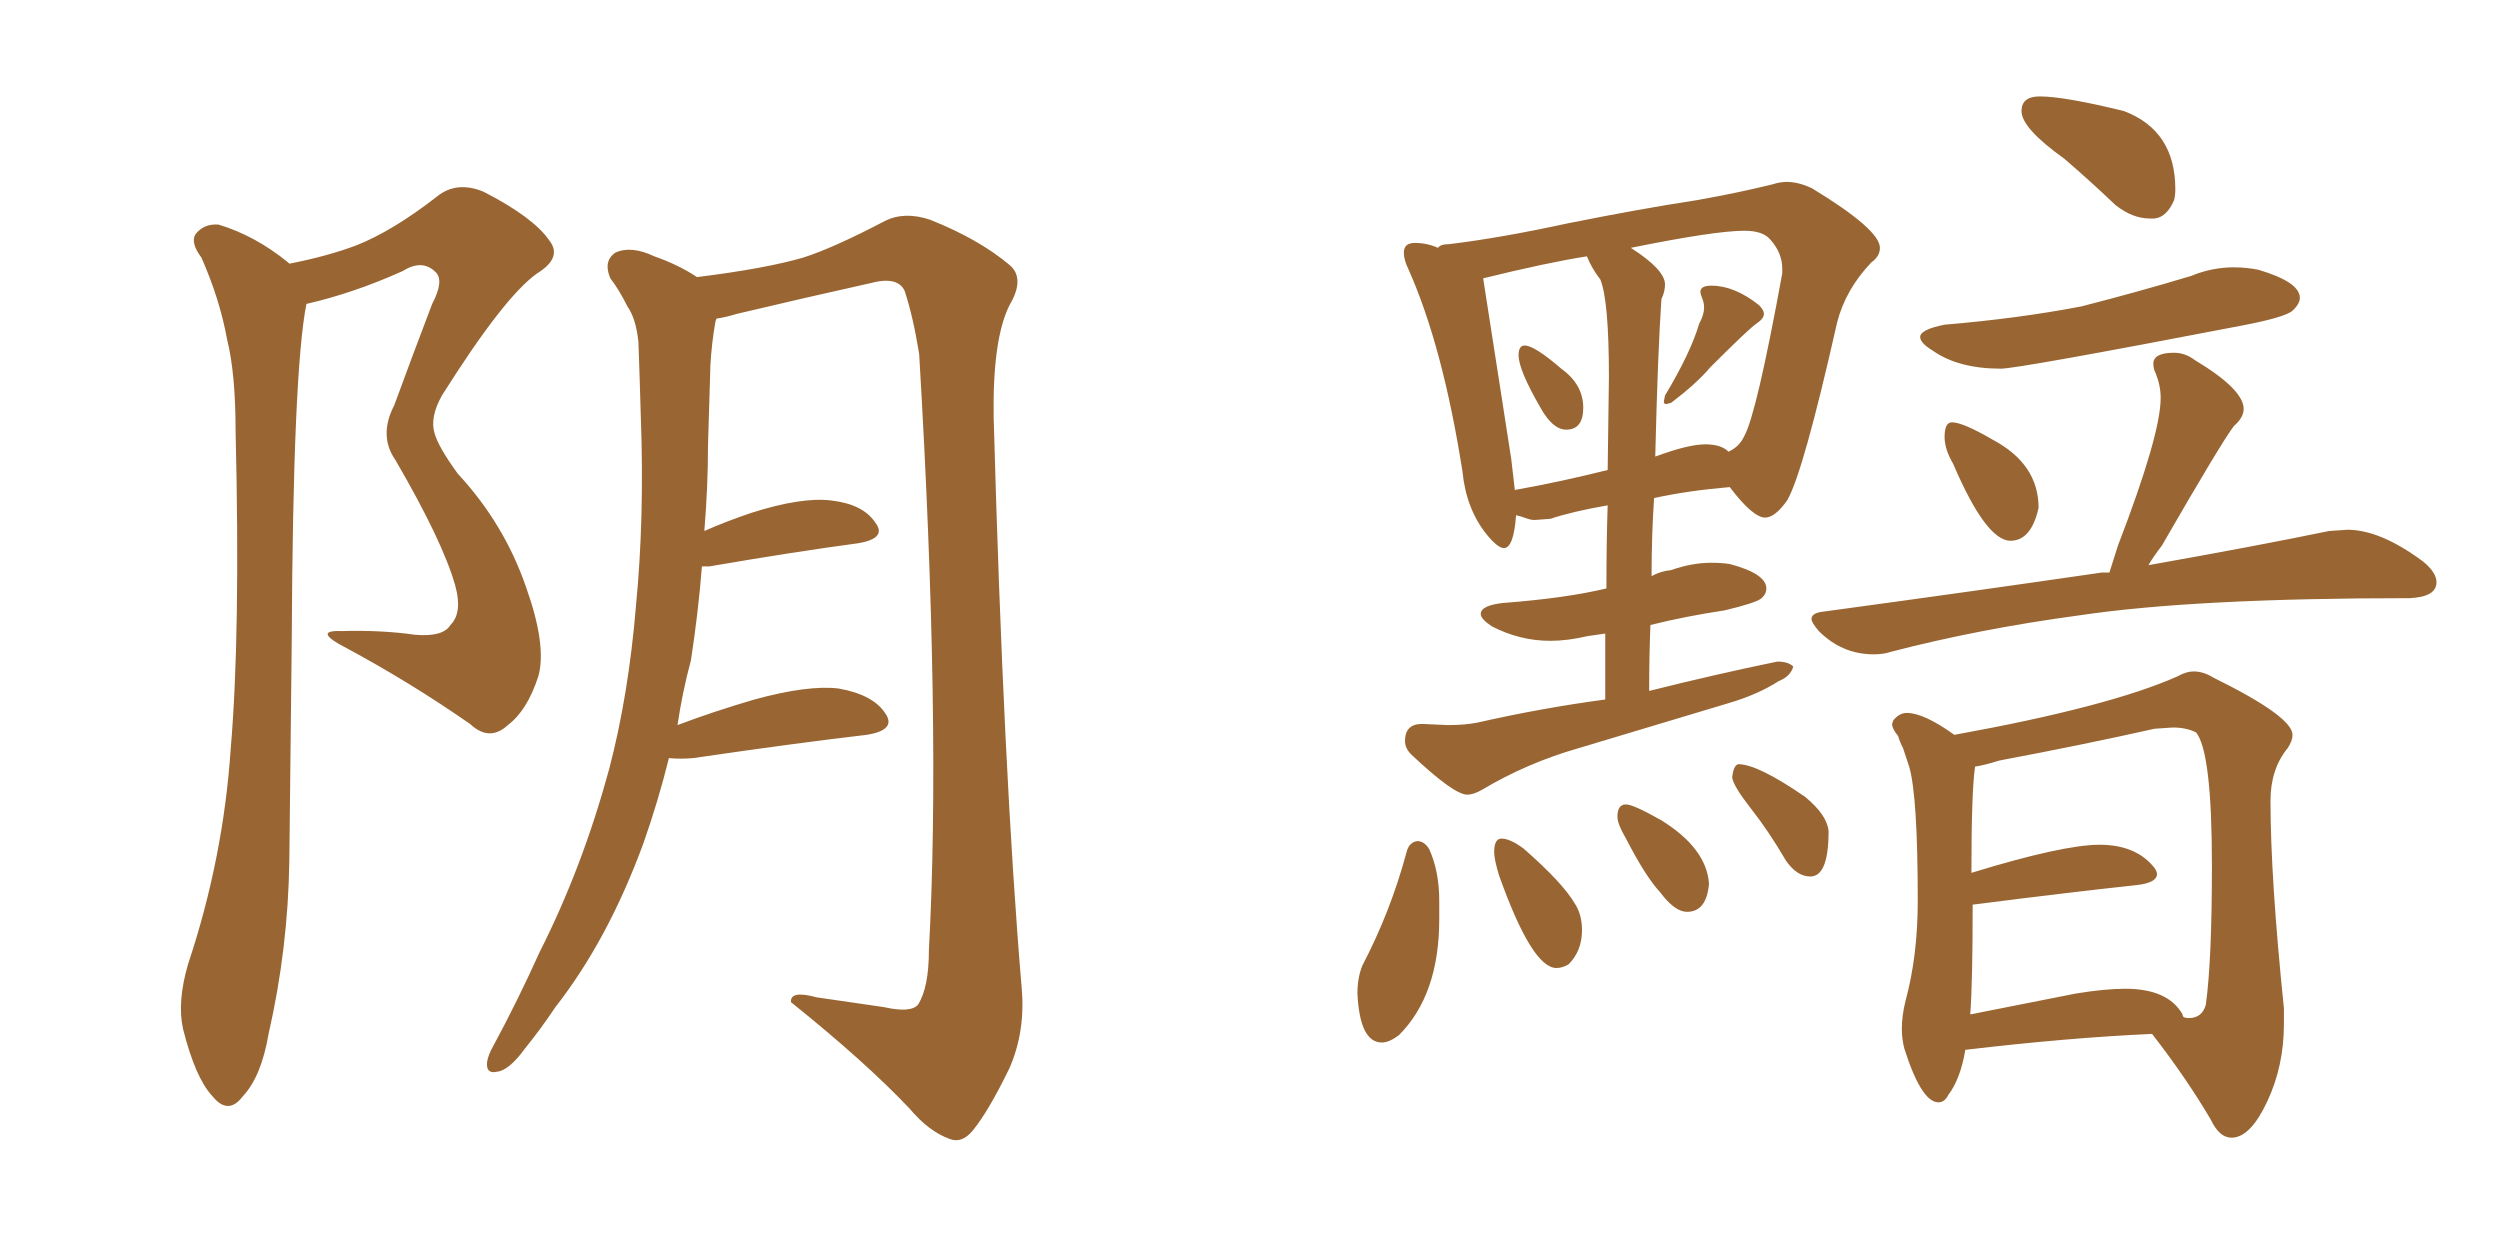 <svg xmlns="http://www.w3.org/2000/svg" xmlns:xlink="http://www.w3.org/1999/xlink" width="300" height="150"><path fill="#996633" padding="10" d="M34.72 31.64L34.72 31.64Q39.26 30.76 42.77 29.44L42.77 29.44Q47.17 27.69 52.44 23.58L52.44 23.58Q54.79 21.68 58.01 23.00L58.01 23.00Q64.01 26.07 65.92 28.86L65.92 28.86Q67.53 30.91 64.45 32.81L64.45 32.81Q60.50 35.60 53.03 47.46L53.03 47.46Q51.56 50.10 52.15 52.00L52.15 52.00Q52.59 53.61 54.93 56.84L54.93 56.84Q60.50 62.84 63.13 70.46L63.13 70.46Q65.63 77.49 64.60 81.15L64.60 81.15Q63.28 85.25 60.94 87.01L60.94 87.01Q58.74 89.06 56.40 86.87L56.40 86.87Q49.22 81.88 41.60 77.78L41.60 77.78Q37.35 75.59 41.02 75.73L41.02 75.73Q45.70 75.59 49.80 76.17L49.80 76.17Q53.17 76.46 54.05 75L54.05 75Q55.52 73.54 54.64 70.31L54.64 70.31Q53.17 65.04 47.46 55.22L47.46 55.22Q45.41 52.29 47.31 48.63L47.31 48.63Q49.51 42.63 51.86 36.47L51.86 36.47Q53.32 33.69 52.29 32.67L52.29 32.67Q50.68 31.05 48.34 32.52L48.34 32.52Q42.48 35.16 36.77 36.47L36.77 36.47Q35.16 44.53 35.01 76.76L35.01 76.76Q34.86 89.94 34.72 103.27L34.72 103.27Q34.57 113.82 32.23 124.07L32.23 124.07Q31.35 129.20 29.15 131.54L29.15 131.54Q27.39 133.89 25.49 131.54L25.49 131.54Q23.44 129.35 21.97 123.49L21.97 123.49Q21.24 120.26 22.56 115.72L22.56 115.72Q26.81 102.98 27.69 89.79L27.69 89.79Q28.86 76.03 28.27 51.71L28.27 51.71Q28.27 44.82 27.25 40.72L27.25 40.72Q26.37 35.89 24.17 30.91L24.17 30.91Q22.85 29.15 23.44 28.13L23.44 28.13Q24.46 26.81 26.22 26.95L26.22 26.95Q30.62 28.27 34.57 31.49L34.57 31.49Q34.57 31.49 34.72 31.64ZM80.27 90.97L80.27 90.97L80.27 90.97Q78.96 96.24 77.20 101.22L77.20 101.22Q72.95 112.79 66.65 120.85L66.65 120.85Q64.89 123.49 62.99 125.83L62.99 125.83Q61.08 128.47 59.62 128.61L59.62 128.61Q58.30 128.91 58.45 127.44L58.45 127.44Q58.59 126.56 59.18 125.54L59.18 125.54Q62.11 120.12 64.75 114.26L64.75 114.26Q69.87 104.15 73.10 92.29L73.10 92.29Q75.44 83.35 76.32 72.66L76.32 72.66Q77.34 62.11 76.90 50.10L76.90 50.10Q76.76 45.12 76.61 41.02L76.61 41.02Q76.32 38.23 75.29 36.77L75.29 36.77Q74.27 34.72 73.24 33.40L73.24 33.40Q72.36 31.35 73.83 30.32L73.83 30.32Q75.73 29.44 78.52 30.76L78.52 30.76Q81.45 31.79 83.64 33.25L83.64 33.25Q91.85 32.23 96.39 30.91L96.39 30.91Q100.05 29.74 106.20 26.51L106.20 26.51Q108.54 25.34 111.62 26.37L111.62 26.37Q117.48 28.71 121.14 31.79L121.14 31.79Q123.05 33.40 121.14 36.62L121.14 36.62Q119.09 40.72 119.24 50.10L119.24 50.10Q120.41 92.58 122.61 118.65L122.61 118.65Q123.05 123.78 121.14 128.17L121.14 128.17Q118.65 133.30 116.75 135.64L116.75 135.64Q115.43 137.26 113.96 136.67L113.96 136.67Q111.47 135.79 109.13 133.01L109.13 133.01Q103.86 127.44 94.92 120.26L94.92 120.26Q94.78 118.80 98.00 119.68L98.00 119.68Q101.95 120.26 106.05 120.85L106.05 120.85Q109.28 121.58 110.16 120.56L110.16 120.56Q111.47 118.51 111.47 113.96L111.47 113.96Q112.94 87.01 110.30 42.48L110.30 42.48Q109.57 37.94 108.54 34.86L108.54 34.86Q107.67 33.11 104.44 33.98L104.44 33.98Q96.53 35.74 88.48 37.65L88.48 37.65Q87.01 38.09 85.99 38.23L85.99 38.23Q85.84 38.53 85.84 38.67L85.84 38.67Q85.40 41.16 85.25 43.80L85.25 43.80Q85.11 48.49 84.96 53.47L84.96 53.47Q84.96 58.45 84.52 63.72L84.52 63.72Q87.16 62.55 90.23 61.52L90.23 61.52Q96.24 59.62 99.76 60.06L99.76 60.06Q103.56 60.50 105.03 62.70L105.03 62.70Q106.49 64.60 102.98 65.19L102.98 65.19Q95.36 66.21 85.11 67.97L85.11 67.97Q84.38 67.97 84.23 67.97L84.23 67.97Q83.79 73.54 82.91 79.25L82.91 79.25Q81.88 83.06 81.30 87.01L81.30 87.01Q85.55 85.40 90.53 83.94L90.53 83.94Q96.97 82.18 100.63 82.62L100.63 82.62Q104.74 83.35 106.20 85.55L106.20 85.55Q107.67 87.60 104.00 88.18L104.00 88.18Q95.21 89.21 83.20 90.97L83.20 90.97Q81.59 91.11 80.27 90.97ZM187.94 51.56L187.94 51.56Q186.33 51.56 184.86 48.93L184.86 48.93Q182.23 44.38 182.23 42.63L182.23 42.63Q182.23 41.46 182.96 41.46L182.96 41.46Q184.13 41.46 187.35 44.24L187.35 44.24Q189.99 46.14 189.99 48.93L189.99 48.93Q189.99 51.56 187.94 51.56ZM200.54 48.34L199.95 48.49Q199.66 48.49 199.66 48.19L199.66 48.19L199.80 47.46Q202.88 42.33 203.91 38.82L203.91 38.82Q204.49 37.79 204.49 36.91L204.49 36.91Q204.49 36.33 204.27 35.82Q204.05 35.30 204.05 35.01L204.05 35.01Q204.05 34.28 205.37 34.28L205.37 34.28Q208.15 34.28 211.08 36.62L211.08 36.62Q211.67 37.21 211.67 37.65L211.67 37.65Q211.67 38.23 210.79 38.82Q209.91 39.40 205.22 44.09L205.22 44.09Q203.61 46.00 200.54 48.34L200.54 48.34ZM176.07 95.36L176.07 95.36Q174.46 95.36 169.34 90.53L169.34 90.53Q168.60 89.79 168.60 88.92L168.60 88.92Q168.60 86.87 170.65 86.87L170.65 86.87L173.73 87.01Q175.78 87.01 177.25 86.72L177.25 86.72Q185.01 84.96 192.63 83.94L192.63 83.94L192.63 76.03L190.58 76.32Q188.09 76.90 186.04 76.90L186.04 76.90Q182.37 76.90 179.00 75.15L179.00 75.15Q177.69 74.27 177.69 73.68L177.69 73.68Q177.69 72.66 180.32 72.36L180.32 72.36Q187.94 71.78 192.77 70.61L192.77 70.61Q192.77 65.04 192.92 60.64L192.92 60.64Q188.67 61.38 186.04 62.26L186.04 62.26L184.13 62.40Q183.69 62.40 183.11 62.18Q182.52 61.96 181.93 61.82L181.93 61.82Q181.64 65.77 180.47 65.77L180.47 65.77Q179.74 65.77 178.42 64.16L178.42 64.16Q175.93 61.08 175.49 56.54L175.49 56.54Q173.14 41.60 169.04 32.37L169.04 32.37Q168.46 31.20 168.46 30.32L168.46 30.32Q168.46 29.15 169.78 29.15L169.78 29.15Q171.24 29.15 172.56 29.74L172.56 29.74Q172.85 29.30 173.88 29.30L173.88 29.30Q180.03 28.56 188.09 26.81L188.09 26.81Q196.88 25.05 203.61 24.02L203.61 24.02Q208.59 23.14 212.70 22.12L212.70 22.12Q213.57 21.83 214.45 21.83L214.45 21.83Q215.77 21.83 217.38 22.56L217.38 22.56Q225.59 27.54 225.59 29.74L225.59 29.74Q225.59 30.76 224.56 31.49L224.56 31.49Q221.48 34.72 220.46 38.67L220.46 38.67Q216.36 56.84 214.45 60.06L214.45 60.06Q212.99 62.11 211.82 62.11L211.82 62.11Q210.35 62.11 207.57 58.45L207.57 58.45Q202.44 58.89 198.49 59.77L198.49 59.77Q198.19 64.16 198.19 69.14L198.19 69.14Q199.22 68.55 200.54 68.41L200.54 68.41Q203.03 67.53 205.37 67.53L205.37 67.53Q206.54 67.53 207.57 67.68L207.57 67.68Q211.96 68.85 211.96 70.61L211.96 70.61Q211.96 71.34 211.30 71.85Q210.64 72.36 206.98 73.24L206.98 73.24Q202.15 73.97 198.05 75L198.05 75Q197.90 78.81 197.90 82.91L197.90 82.91Q206.10 80.86 213.28 79.39L213.28 79.39Q214.60 79.39 215.19 79.98L215.19 79.98Q214.89 81.15 213.43 81.74L213.43 81.74Q210.94 83.35 207.42 84.38L207.42 84.38L189.40 89.79Q183.25 91.55 177.83 94.78L177.83 94.78Q176.81 95.36 176.07 95.36ZM181.35 55.08L181.79 58.89Q181.79 58.74 182.08 58.74L182.08 58.74Q187.06 57.86 192.92 56.40L192.92 56.40L193.07 45.26Q193.07 36.04 192.04 33.54L192.04 33.54Q191.02 32.23 190.43 30.76L190.43 30.76Q185.74 31.49 177.98 33.40L177.98 33.40L181.35 55.08ZM198.63 54.79L198.63 54.79Q202.59 53.32 204.64 53.32L204.64 53.32Q206.54 53.32 207.42 54.20L207.42 54.20Q208.74 53.61 209.33 52.29L209.33 52.29Q210.79 49.66 213.87 32.81L213.87 32.81L213.87 32.23Q213.87 30.32 212.40 28.71L212.40 28.71Q211.52 27.69 209.33 27.69L209.33 27.69Q205.81 27.69 195.70 29.74L195.70 29.74Q199.80 32.37 199.80 34.13L199.80 34.13Q199.80 35.01 199.37 35.89L199.37 35.89Q198.93 42.33 198.63 54.79ZM165.82 125.10L165.82 125.10Q163.18 125.10 162.89 119.24L162.89 119.24Q162.89 117.33 163.48 115.87L163.48 115.87Q166.85 109.42 168.75 102.39L168.75 102.39Q169.04 101.07 170.07 100.93L170.07 100.93Q170.95 100.93 171.53 101.95L171.53 101.95Q172.71 104.59 172.71 108.11L172.71 108.11L172.71 110.30Q172.71 119.38 167.87 124.22L167.87 124.22Q166.70 125.10 165.82 125.10ZM186.77 116.16L186.77 116.16Q183.84 116.16 179.88 105.03L179.88 105.03Q179.30 103.13 179.30 102.25L179.30 102.25Q179.30 100.63 180.18 100.63L180.18 100.63Q181.20 100.63 182.81 101.81L182.81 101.81Q187.50 105.91 188.96 108.40L188.96 108.40Q189.84 109.72 189.84 111.62L189.84 111.62Q189.84 114.11 188.23 115.72L188.23 115.72Q187.50 116.16 186.77 116.16ZM202.44 109.42L202.44 109.42Q200.98 109.42 199.22 107.08L199.22 107.08Q197.46 105.18 195.12 100.63L195.12 100.63Q194.09 98.88 194.09 98.00L194.09 98.00Q194.09 96.53 195.12 96.53L195.12 96.53Q196.00 96.53 199.37 98.44L199.37 98.44Q204.79 101.81 205.08 106.05L205.08 106.05Q204.79 109.42 202.44 109.42ZM217.24 105.18L217.24 105.18Q215.63 105.18 214.31 103.27L214.31 103.27Q212.26 99.76 210.13 97.05Q208.01 94.34 207.86 93.31L207.86 93.31Q208.01 91.85 208.59 91.70L208.59 91.70Q210.94 91.70 216.65 95.65L216.65 95.65Q219.29 97.85 219.43 99.76L219.43 99.76Q219.43 105.18 217.24 105.18ZM258.54 26.22L258.54 26.22L257.96 26.22Q255.91 26.22 253.86 24.61L253.86 24.61Q250.78 21.68 247.71 19.04L247.71 19.04Q242.58 15.38 242.58 13.33L242.58 13.33Q242.58 11.57 244.78 11.57L244.78 11.57Q247.71 11.57 254.88 13.33L254.88 13.33Q261.04 15.67 261.04 22.71L261.04 22.71Q261.04 23.44 260.89 24.02L260.89 24.02Q260.01 26.07 258.54 26.22ZM240.09 44.24L240.09 44.24Q234.96 44.24 231.88 42.04L231.88 42.04Q230.42 41.16 230.42 40.43L230.42 40.43Q230.42 39.55 233.35 38.96L233.35 38.96Q242.14 38.23 249.76 36.77L249.76 36.77Q256.64 35.01 262.94 33.11L262.94 33.11Q265.43 32.08 268.07 32.08L268.07 32.08Q269.53 32.08 271.00 32.37L271.00 32.37Q275.98 33.84 275.98 35.74L275.98 35.74Q275.98 36.47 275.10 37.28Q274.22 38.09 268.80 39.11L268.80 39.11Q242.14 44.24 240.09 44.24ZM241.26 64.89L241.26 64.89Q238.33 64.89 234.38 55.66L234.38 55.66Q233.35 53.91 233.35 52.44L233.35 52.44Q233.35 50.68 234.23 50.68L234.23 50.68Q235.55 50.68 239.06 52.73L239.06 52.73Q244.63 55.66 244.63 60.94L244.63 60.94Q243.75 64.89 241.26 64.89ZM224.85 78.52L224.85 78.52Q221.04 78.52 218.26 75.73L218.26 75.73Q217.38 74.71 217.38 74.27L217.38 74.27Q217.38 73.54 218.85 73.39L218.85 73.39Q237.16 70.90 252.25 68.70L252.25 68.70L253.13 68.70L254.15 65.48Q259.28 52.15 259.28 47.75L259.28 47.75Q259.28 46.29 258.69 44.82L258.69 44.82Q258.40 44.24 258.40 43.65L258.40 43.65Q258.40 42.33 260.89 42.33L260.89 42.33Q262.21 42.33 263.38 43.21L263.38 43.21Q269.24 46.73 269.24 49.07L269.24 49.07Q269.24 50.10 268.07 51.12L268.07 51.12Q266.60 53.03 259.42 65.48L259.42 65.48Q258.40 66.80 257.81 67.82L257.81 67.82Q271.00 65.48 279.49 63.72L279.49 63.72L281.69 63.57Q285.64 63.57 290.77 67.38L290.77 67.38Q292.38 68.70 292.38 69.87L292.38 69.87Q292.38 71.63 289.16 71.78L289.16 71.78Q263.38 71.78 249.61 73.83L249.61 73.83Q237.60 75.44 226.90 78.22L226.90 78.22Q226.03 78.52 224.85 78.52ZM267.92 136.52L267.92 136.52L267.77 136.52Q266.31 136.52 265.28 134.33L265.28 134.33Q262.35 129.35 258.25 124.07L258.25 124.07Q248.29 124.51 235.84 125.98L235.84 125.98Q235.25 129.49 233.79 131.40L233.79 131.40Q233.35 132.28 232.62 132.28L232.62 132.28Q230.57 132.28 228.52 125.83L228.52 125.83Q228.22 124.66 228.22 123.49L228.22 123.49Q228.22 121.88 228.66 120.12L228.66 120.12Q230.13 114.70 230.13 108.11L230.13 108.11Q230.13 95.51 229.10 91.99L229.10 91.99L228.37 89.79Q227.93 88.92 227.78 88.33L227.78 88.33Q227.05 87.45 227.05 86.87L227.05 86.87L227.20 86.43Q227.93 85.55 228.81 85.55L228.81 85.55Q230.86 85.55 234.52 88.18L234.52 88.18Q253.13 84.81 261.33 81.15L261.33 81.15Q262.35 80.57 263.23 80.57L263.23 80.57Q264.40 80.57 265.58 81.30L265.58 81.30Q275.10 85.99 275.10 88.18L275.10 88.18Q275.10 88.92 274.51 89.79L274.51 89.79Q272.46 92.29 272.46 96.09L272.46 96.09Q272.46 105.32 274.07 121.00L274.07 121.00L274.07 122.90Q274.07 127.88 272.09 132.13Q270.12 136.38 267.92 136.52ZM262.65 122.17L262.65 122.17Q264.26 122.17 264.70 120.56L264.70 120.56Q265.43 115.28 265.43 103.86L265.43 103.86Q265.43 90.23 263.53 87.89L263.53 87.89Q262.35 87.30 260.74 87.30L260.74 87.30L258.54 87.45Q250.05 89.36 239.94 91.26L239.94 91.26Q238.04 91.85 237.01 91.99L237.01 91.99Q236.57 94.92 236.57 104.74L236.57 104.74Q247.56 101.37 251.95 101.37L251.95 101.37Q256.35 101.37 258.54 104.15L258.54 104.15Q258.84 104.59 258.84 104.88L258.84 104.88Q258.84 105.91 256.49 106.20L256.49 106.20Q248.29 107.08 236.87 108.54L236.87 108.54L236.72 108.54Q236.72 117.92 236.43 121.73L236.43 121.73L249.02 119.24Q252.54 118.65 255.03 118.65L255.03 118.65Q260.16 118.65 261.91 121.73L261.91 121.73Q261.91 122.02 262.13 122.09Q262.35 122.17 262.65 122.17Z"/></svg>